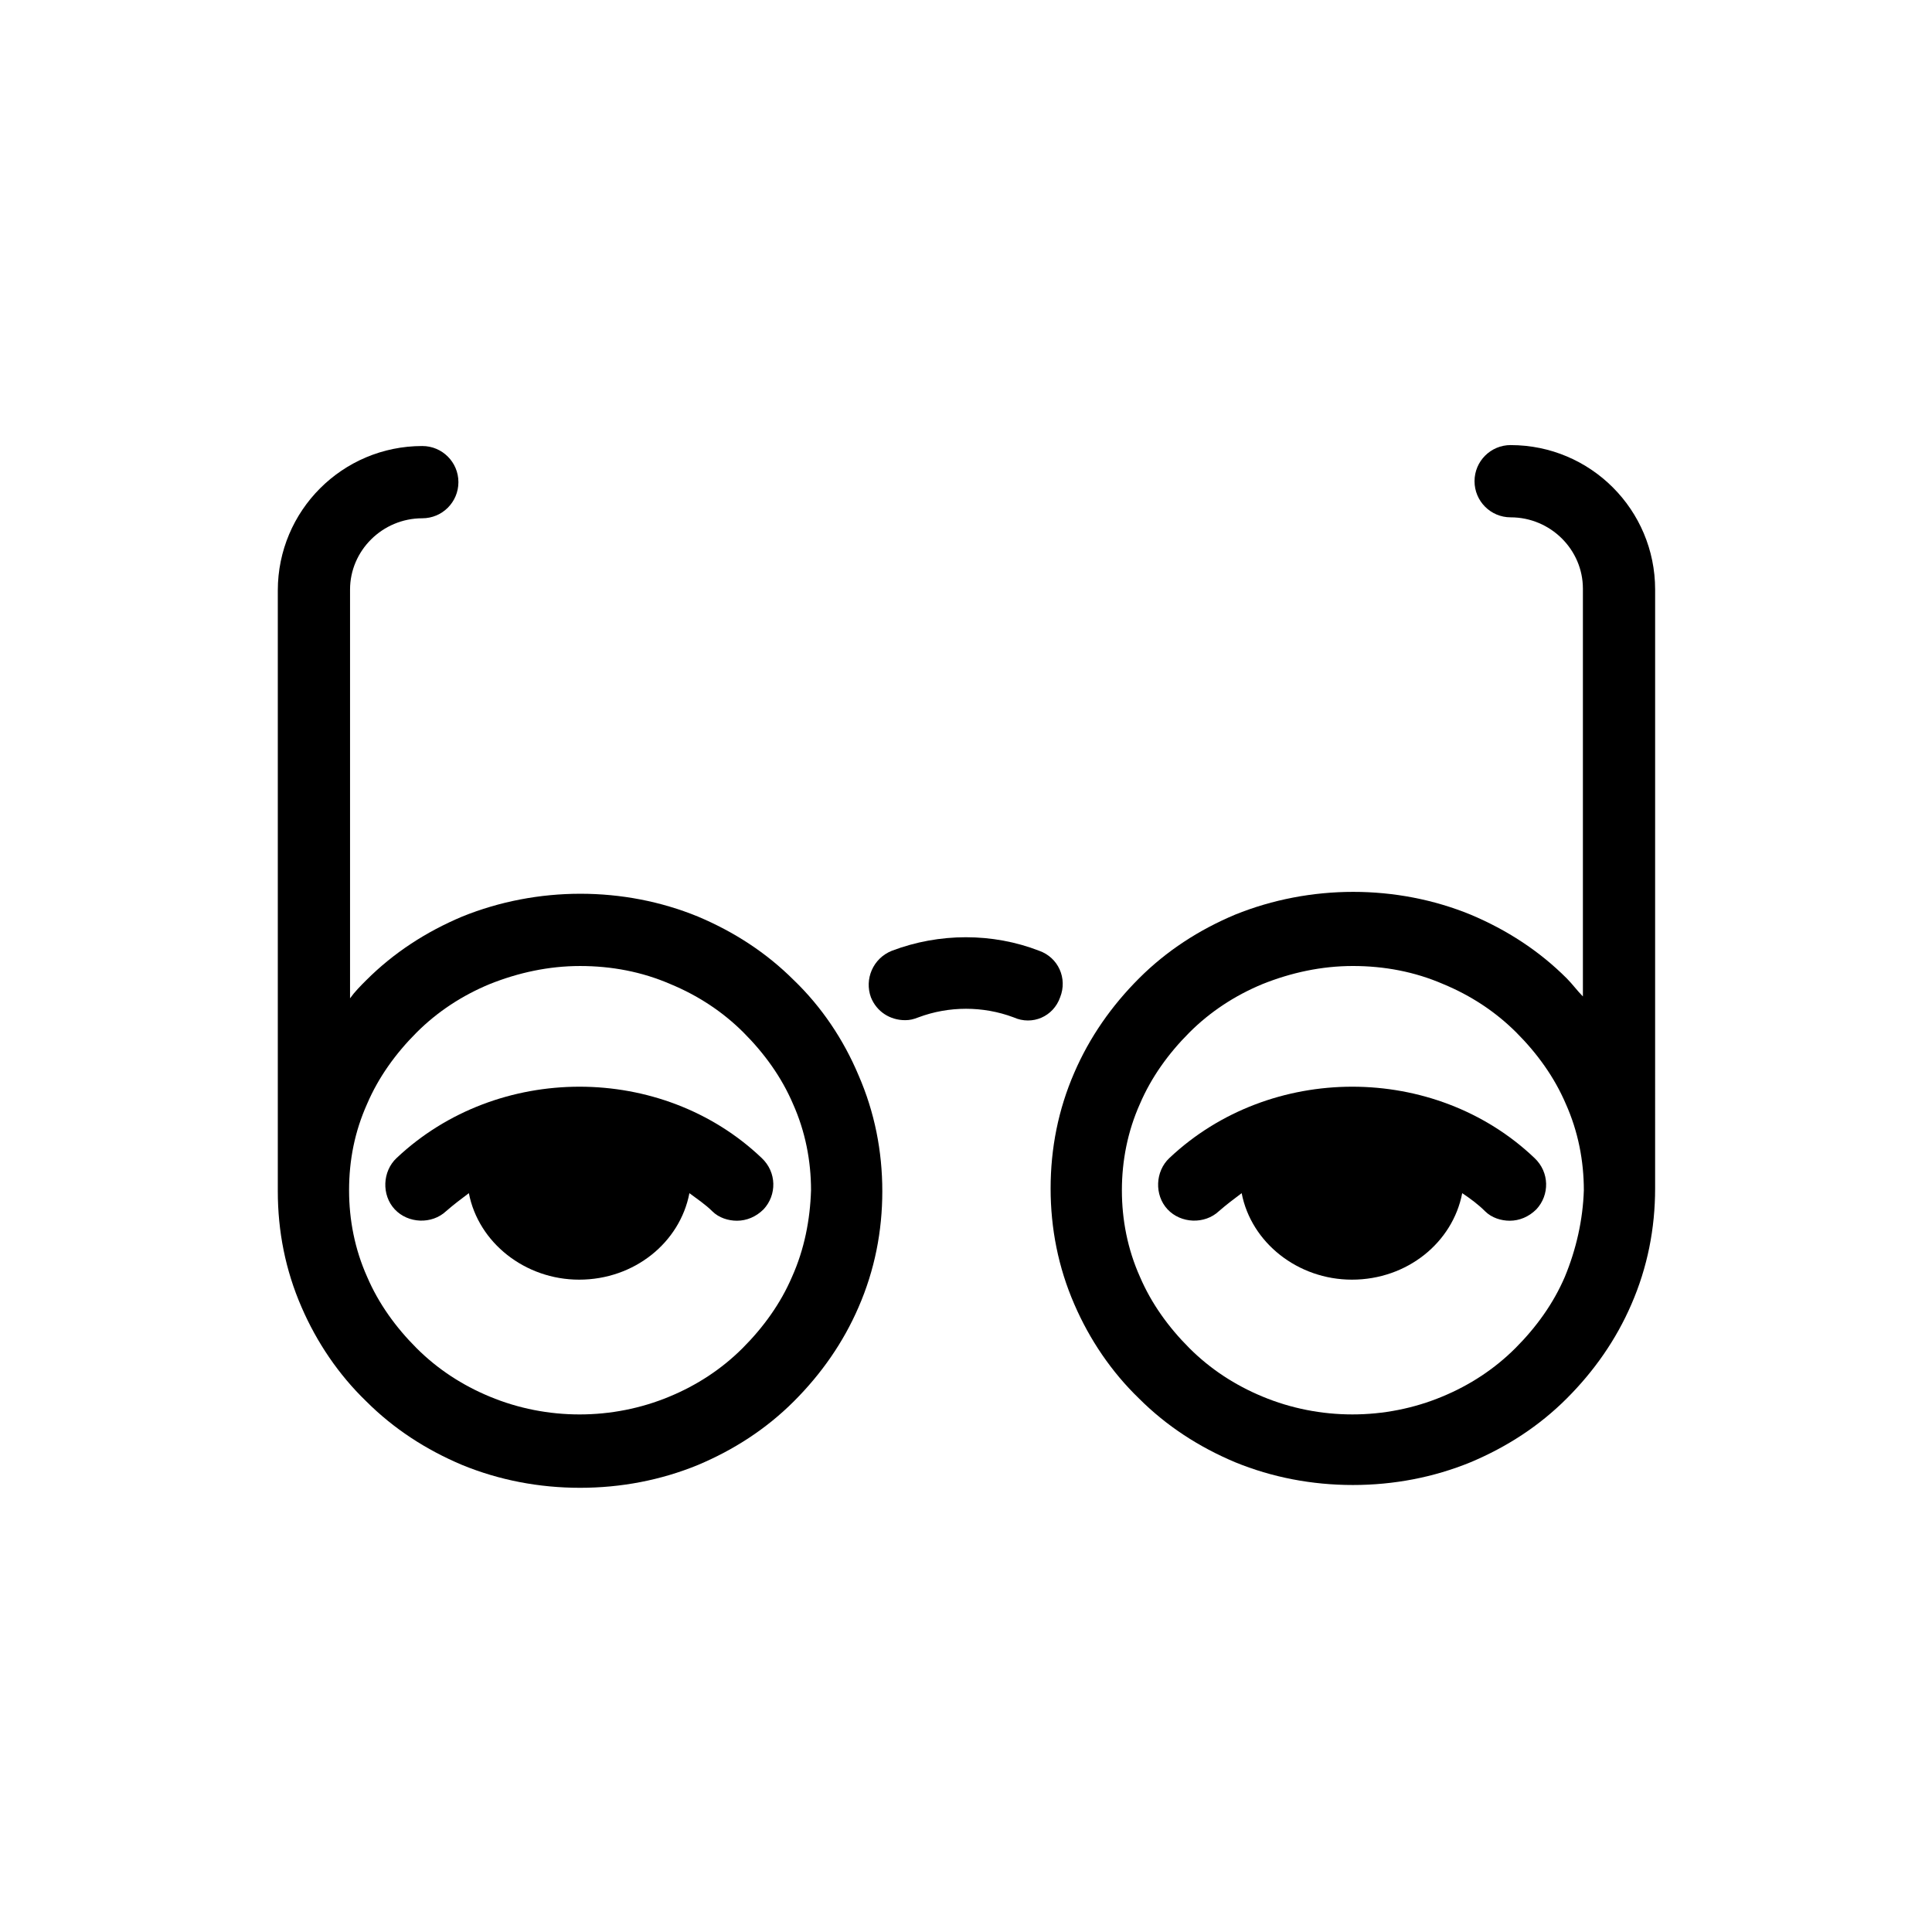 <?xml version="1.0" encoding="UTF-8"?>
<!-- Uploaded to: SVG Repo, www.svgrepo.com, Generator: SVG Repo Mixer Tools -->
<svg fill="#000000" width="800px" height="800px" version="1.1" viewBox="144 144 512 512" xmlns="http://www.w3.org/2000/svg">
 <g>
  <path d="m249.11 450.88c-3.777 3.527-4.031 9.824-0.504 13.602 3.527 3.777 9.824 4.031 13.602 0.504 2.016-1.762 4.031-3.273 6.047-4.785 2.519 13.098 14.863 22.922 29.223 22.922 14.609 0 26.703-9.824 29.223-22.922 2.016 1.512 4.281 3.023 6.047 4.785 1.762 1.762 4.281 2.519 6.551 2.519 2.519 0 5.039-1.008 7.055-3.023 3.527-3.777 3.527-9.824-0.504-13.602-26.457-25.191-70.039-25.191-96.738 0z"/>
  <path d="m424.94 408.31c2.016-5.039-0.504-10.578-5.543-12.344-12.344-4.785-26.449-4.785-39.047 0-5.039 2.016-7.305 7.559-5.543 12.344 1.512 3.777 5.039 6.047 9.07 6.047 1.258 0 2.266-0.25 3.527-0.754 8.062-3.023 17.129-3.023 25.191 0 5.039 2.262 10.578-0.258 12.344-5.293z"/>
  <path d="m453.91 450.88c-3.777 3.527-4.031 9.824-0.504 13.602s9.824 4.031 13.602 0.504c2.016-1.762 4.031-3.273 6.047-4.785 2.519 13.098 14.863 22.922 29.223 22.922 14.609 0 26.703-9.824 29.223-22.922 2.266 1.512 4.281 3.023 6.047 4.785 1.762 1.762 4.281 2.519 6.551 2.519 2.519 0 5.039-1.008 7.055-3.023 3.527-3.777 3.527-9.824-0.504-13.602-26.457-25.191-70.035-25.191-96.738 0z"/>
  <path d="m354.4 403.78c-7.305-7.305-15.871-12.848-25.441-16.879-19.648-8.062-42.57-8.062-62.473 0-9.574 4.031-18.137 9.574-25.441 16.879-1.512 1.512-3.023 3.023-4.281 4.785v-108.32c0-10.328 8.566-18.895 19.145-18.895 5.289 0 9.574-4.281 9.574-9.574 0-5.289-4.281-9.574-9.574-9.574-21.16 0-38.289 17.129-38.289 38.289v159.2c0 10.578 2.016 20.906 6.297 30.73 4.031 9.32 9.824 17.887 17.129 24.938 7.305 7.305 15.871 12.848 25.441 16.879 9.824 4.031 20.402 6.047 31.234 6.047 10.832 0 21.41-2.016 31.234-6.047 9.574-4.031 18.137-9.574 25.441-16.879 7.305-7.305 13.098-15.617 17.129-24.938 4.281-9.824 6.297-20.152 6.297-30.73 0-10.578-2.016-20.906-6.297-30.73-4.023-9.57-9.816-18.133-17.125-25.188zm-0.504 78.594c-3.023 7.055-7.559 13.352-13.098 18.895-5.543 5.543-12.09 9.824-19.398 12.848-15.113 6.297-32.496 6.297-47.609 0-7.305-3.023-13.855-7.305-19.398-12.848s-10.078-11.84-13.098-18.895c-3.273-7.305-4.785-15.113-4.785-22.922 0-8.062 1.512-15.617 4.785-22.922 3.023-7.055 7.559-13.352 13.098-18.895 5.543-5.543 12.09-9.824 19.398-12.848 7.559-3.023 15.617-4.785 23.93-4.785s16.375 1.512 23.93 4.785c7.305 3.023 13.855 7.305 19.398 12.848 5.543 5.543 10.078 11.84 13.098 18.895 3.273 7.305 4.785 15.113 4.785 22.922-0.246 7.809-1.758 15.617-5.035 22.922z"/>
  <path d="m544.34 261.95c-5.289 0-9.574 4.281-9.574 9.574 0 5.289 4.281 9.574 9.574 9.574 10.578 0 19.145 8.566 19.145 18.895v108.07c-1.512-1.512-2.769-3.273-4.281-4.785-7.305-7.305-15.871-12.848-25.441-16.879-19.648-8.062-42.57-8.062-62.473 0-9.574 4.031-18.137 9.574-25.441 16.879-7.305 7.305-13.098 15.617-17.129 24.938-4.281 9.824-6.297 20.152-6.297 30.73 0 10.578 2.016 20.906 6.297 30.73 4.031 9.32 9.824 17.887 17.129 24.938 7.305 7.305 15.871 12.848 25.441 16.879 9.824 4.031 20.402 6.047 31.234 6.047 10.832 0 21.41-2.016 31.234-6.047 9.574-4.031 18.137-9.574 25.441-16.879 7.305-7.305 13.098-15.617 17.129-24.938 4.281-9.824 6.297-20.152 6.297-30.73l0.004-158.7c0-21.16-17.129-38.293-38.289-38.293zm14.359 220.42c-3.023 7.055-7.559 13.352-13.098 18.895-5.543 5.543-12.09 9.824-19.398 12.848-15.113 6.297-32.496 6.297-47.609 0-7.305-3.023-13.855-7.305-19.398-12.848-5.543-5.543-10.078-11.84-13.098-18.895-3.273-7.305-4.785-15.113-4.785-22.922 0-7.809 1.512-15.617 4.785-22.922 3.023-7.055 7.559-13.352 13.098-18.895 5.543-5.543 12.09-9.824 19.398-12.848 7.559-3.023 15.617-4.785 23.93-4.785s16.375 1.512 23.93 4.785c7.305 3.023 13.855 7.305 19.398 12.848 5.543 5.543 10.078 11.84 13.098 18.895 3.273 7.305 4.785 15.113 4.785 22.922-0.25 7.809-2.012 15.617-5.035 22.922z"/>
 </g>
</svg>